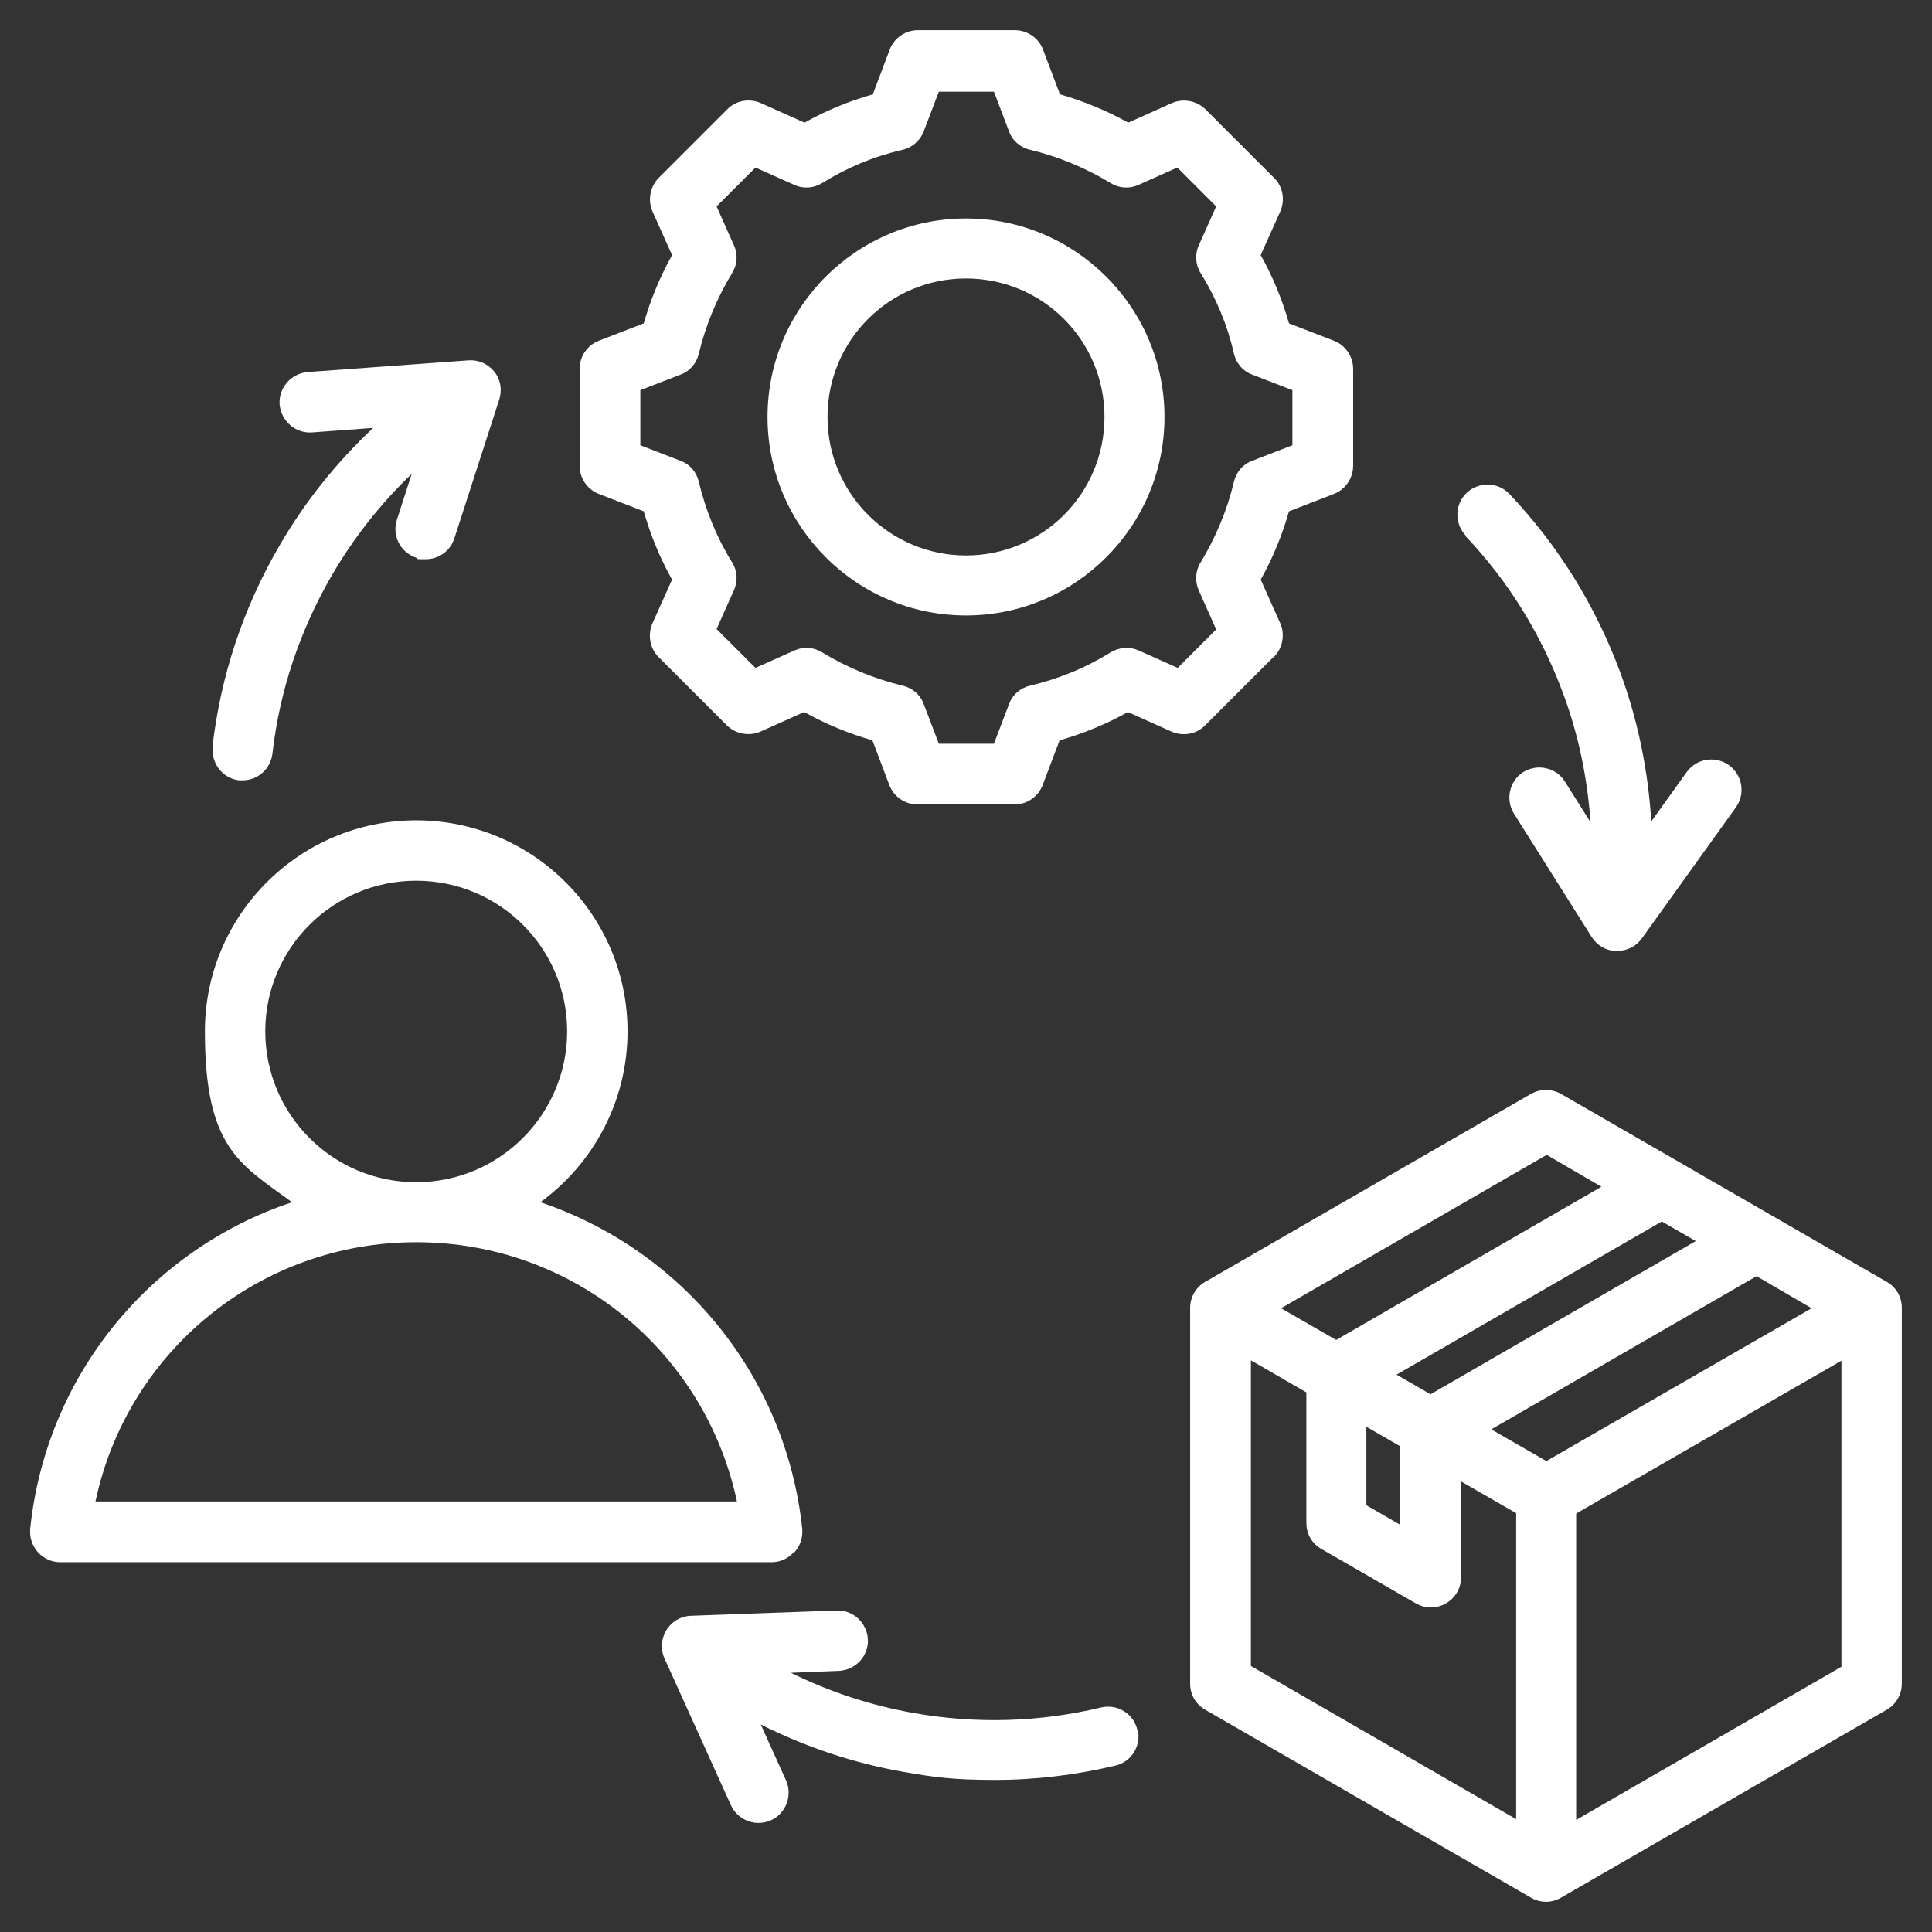<?xml version="1.0" encoding="UTF-8"?>
<svg xmlns="http://www.w3.org/2000/svg" id="Layer_1" version="1.1" viewBox="0 0 512 512">
  <rect x="0" y="0" width="512" height="512" fill="#333333" stroke="none"/>
  <defs>
    <style>
      .st0 {
        fill: #fff;
      }
    </style>
  </defs>
  <path class="st0" d="M500,339.7l-86.3-49.8c-2.5-1.4-5.5-1.4-8,0l-86.3,49.8c-2.5,1.4-4,4.1-4,6.9v99.6c0,2.9,1.5,5.5,4,6.9l86.3,49.8c1.2.7,2.6,1.1,4,1.1s2.8-.4,4-1.1l86.3-49.8c2.5-1.4,4-4.1,4-6.9v-99.6c0-2.9-1.5-5.5-4-6.9h0ZM409.8,387.2l-14.6-8.4,70.3-40.6,14.6,8.5-70.3,40.5ZM370.1,364.3l70.3-40.6,9,5.2-70.3,40.6-9-5.2ZM362.1,378.1l9,5.2v20.8l-9-5.2v-20.7ZM409.8,306l14.6,8.5-70.3,40.6-14.6-8.4,70.3-40.6ZM331.5,360.5l14.7,8.5v34.6c0,2.9,1.5,5.5,4,6.9l25,14.4c1.2.7,2.6,1.1,4,1.1s2.8-.4,4-1.1c2.5-1.4,4-4.1,4-6.9v-25.4l14.6,8.4v81.1l-70.3-40.6v-81.1h0ZM417.7,482.2v-81.1l70.3-40.5v81.1l-70.3,40.6ZM210.6,411.3c1.5-1.7,2.2-3.9,2-6.2-4.4-41-32.3-74-69.4-86.5,14-10.2,23.1-26.7,23.1-45.3,0-30.8-25.1-55.9-56-55.9s-56,25.1-56,55.9,9.1,35.1,23.1,45.3c-37.2,12.4-65.1,45.5-69.4,86.5-.2,2.3.5,4.5,2,6.2,1.5,1.7,3.7,2.7,5.9,2.7h188.6c2.3,0,4.4-1,5.9-2.7h0ZM70.3,273.3c0-22,17.9-39.9,40-39.9s40,17.9,40,39.9-17.9,40-40,40-40-17.9-40-40h0ZM25.3,397.9c8.4-39.7,43.5-68.7,85-68.7s76.5,28.9,85,68.7H25.3ZM337.6,174.1c2.3-2.3,3-5.9,1.7-8.9l-5.2-11.6c3.2-5.7,5.7-11.8,7.5-18.1l11.9-4.6c3.1-1.2,5.1-4.2,5.1-7.5v-25.6c0-3.3-2-6.3-5.1-7.5l-11.9-4.6c-1.8-6.3-4.3-12.4-7.5-18.1l5.2-11.6c1.3-3,.7-6.6-1.7-8.9l-18.1-18.1c-2.3-2.3-5.9-3-8.9-1.7l-11.6,5.2c-5.8-3.2-11.8-5.7-18.1-7.5l-4.5-11.9c-1.2-3.1-4.2-5.1-7.5-5.1h-25.6c-3.3,0-6.3,2-7.5,5.1l-4.5,11.9c-6.3,1.8-12.4,4.3-18.1,7.5l-11.6-5.2c-3-1.3-6.6-.7-8.9,1.7l-18.1,18.1c-2.3,2.3-3,5.9-1.7,8.9l5.2,11.6c-3.2,5.8-5.7,11.8-7.5,18.1l-11.9,4.6c-3.1,1.2-5.1,4.2-5.1,7.5v25.6c0,3.3,2,6.3,5.1,7.5l11.9,4.6c1.8,6.3,4.3,12.4,7.5,18.1l-5.2,11.6c-1.3,3-.7,6.6,1.6,8.9l18.1,18.1c2.3,2.3,5.9,3,8.9,1.7l11.6-5.2c5.8,3.2,11.8,5.7,18.1,7.5l4.5,11.9c1.2,3.1,4.2,5.1,7.5,5.1h25.6c3.3,0,6.3-2,7.5-5.1l4.5-11.9c6.3-1.8,12.4-4.3,18.1-7.5l11.6,5.2c3,1.3,6.6.7,8.9-1.7l18.1-18.1ZM312.1,177l-10.3-4.6c-2.4-1.1-5.2-.9-7.5.5-6.6,4.1-13.7,7-21.3,8.8-2.6.6-4.7,2.4-5.6,4.9l-4,10.5h-14.6l-4-10.5c-.9-2.5-3-4.3-5.6-4.9-7.5-1.8-14.7-4.8-21.3-8.8-2.2-1.4-5-1.6-7.4-.5l-10.3,4.6-10.3-10.3,4.6-10.3c1.1-2.4.9-5.2-.5-7.4-4.1-6.6-7-13.8-8.8-21.3-.6-2.6-2.4-4.7-4.9-5.6l-10.6-4.1v-14.6l10.6-4.1c2.5-.9,4.3-3,4.9-5.6,1.8-7.5,4.8-14.7,8.8-21.3,1.4-2.2,1.6-5,.5-7.4l-4.6-10.3,10.3-10.3,10.3,4.6c2.4,1.1,5.2.9,7.4-.5,6.6-4.1,13.8-7.1,21.3-8.8,2.6-.6,4.7-2.5,5.6-4.9l4-10.5h14.6l4,10.5c.9,2.5,3,4.3,5.6,4.9,7.5,1.8,14.7,4.8,21.3,8.8,2.2,1.4,5,1.6,7.4.5l10.3-4.6,10.3,10.3-4.6,10.3c-1.1,2.4-.9,5.2.5,7.4,4.1,6.6,7.1,13.8,8.8,21.3.6,2.6,2.4,4.7,4.9,5.6l10.6,4.1v14.6l-10.6,4.1c-2.5.9-4.3,3-4.9,5.6-1.8,7.5-4.8,14.7-8.8,21.3-1.4,2.2-1.6,5-.5,7.5l4.6,10.3-10.3,10.3ZM256,57.9c-29,0-52.6,23.6-52.6,52.6s23.6,52.6,52.6,52.6,52.6-23.6,52.6-52.6-23.6-52.6-52.6-52.6ZM256,147.2c-20.2,0-36.7-16.4-36.7-36.7s16.4-36.7,36.7-36.7,36.7,16.4,36.7,36.7-16.4,36.7-36.7,36.7h0ZM388.4,141.9c-3-3.2-2.9-8.3.3-11.3s8.3-2.9,11.3.3c13,13.7,22.9,29.7,29.5,47.6,4.6,12.6,7.3,25.9,8.1,39.2l9.4-13.1c2.6-3.6,7.6-4.4,11.2-1.8,3.6,2.6,4.4,7.6,1.8,11.2l-24.9,34.7c-1.5,2.1-3.9,3.3-6.5,3.3s-.2,0-.3,0c-2.7,0-5.1-1.5-6.5-3.7l-20.6-32.7c-2.3-3.7-1.2-8.7,2.5-11,3.7-2.3,8.7-1.2,11,2.5l6.8,10.8c-.8-11.5-3.1-22.8-7.1-33.7-5.8-15.8-14.5-30-26-42.1h0ZM301.5,458.3c1,4.3-1.6,8.6-5.9,9.6-10.5,2.5-21.2,3.8-32,3.8s-16-.7-24-2.1c-13.2-2.3-26.1-6.6-38-12.6l6.7,14.8c1.8,4,0,8.8-4,10.6-1.1.5-2.2.7-3.3.7-3,0-6-1.8-7.3-4.7l-17.6-38.9c-1.1-2.4-.9-5.2.5-7.5,1.4-2.3,3.8-3.7,6.5-3.8l38.6-1.4c4.4-.2,8.1,3.3,8.3,7.7.2,4.4-3.3,8.1-7.7,8.3l-12.7.5c10.3,5.1,21.3,8.7,32.7,10.7,16.6,2.9,33.2,2.4,49.5-1.5,4.3-1,8.6,1.6,9.6,5.9h0ZM56.3,197.9c2.2-18.8,8.1-36.7,17.7-53.2,6.7-11.6,15.2-22.2,24.9-31.3l-16.2,1.2c-4.4.3-8.2-3-8.6-7.4-.3-4.4,3-8.2,7.4-8.6l42.6-3.1c2.7-.2,5.2.9,6.9,3s2.1,4.9,1.3,7.4l-11.9,36.8c-1.1,3.4-4.2,5.5-7.6,5.5s-1.6-.1-2.5-.4c-4.2-1.4-6.5-5.9-5.1-10.1l3.9-12.1c-8.3,7.9-15.5,17.1-21.3,27.1-8.4,14.6-13.7,30.4-15.6,47-.5,4.1-3.9,7.1-7.9,7.1s-.6,0-.9,0c-4.4-.5-7.5-4.5-7-8.9h0Z"></path>
</svg>
